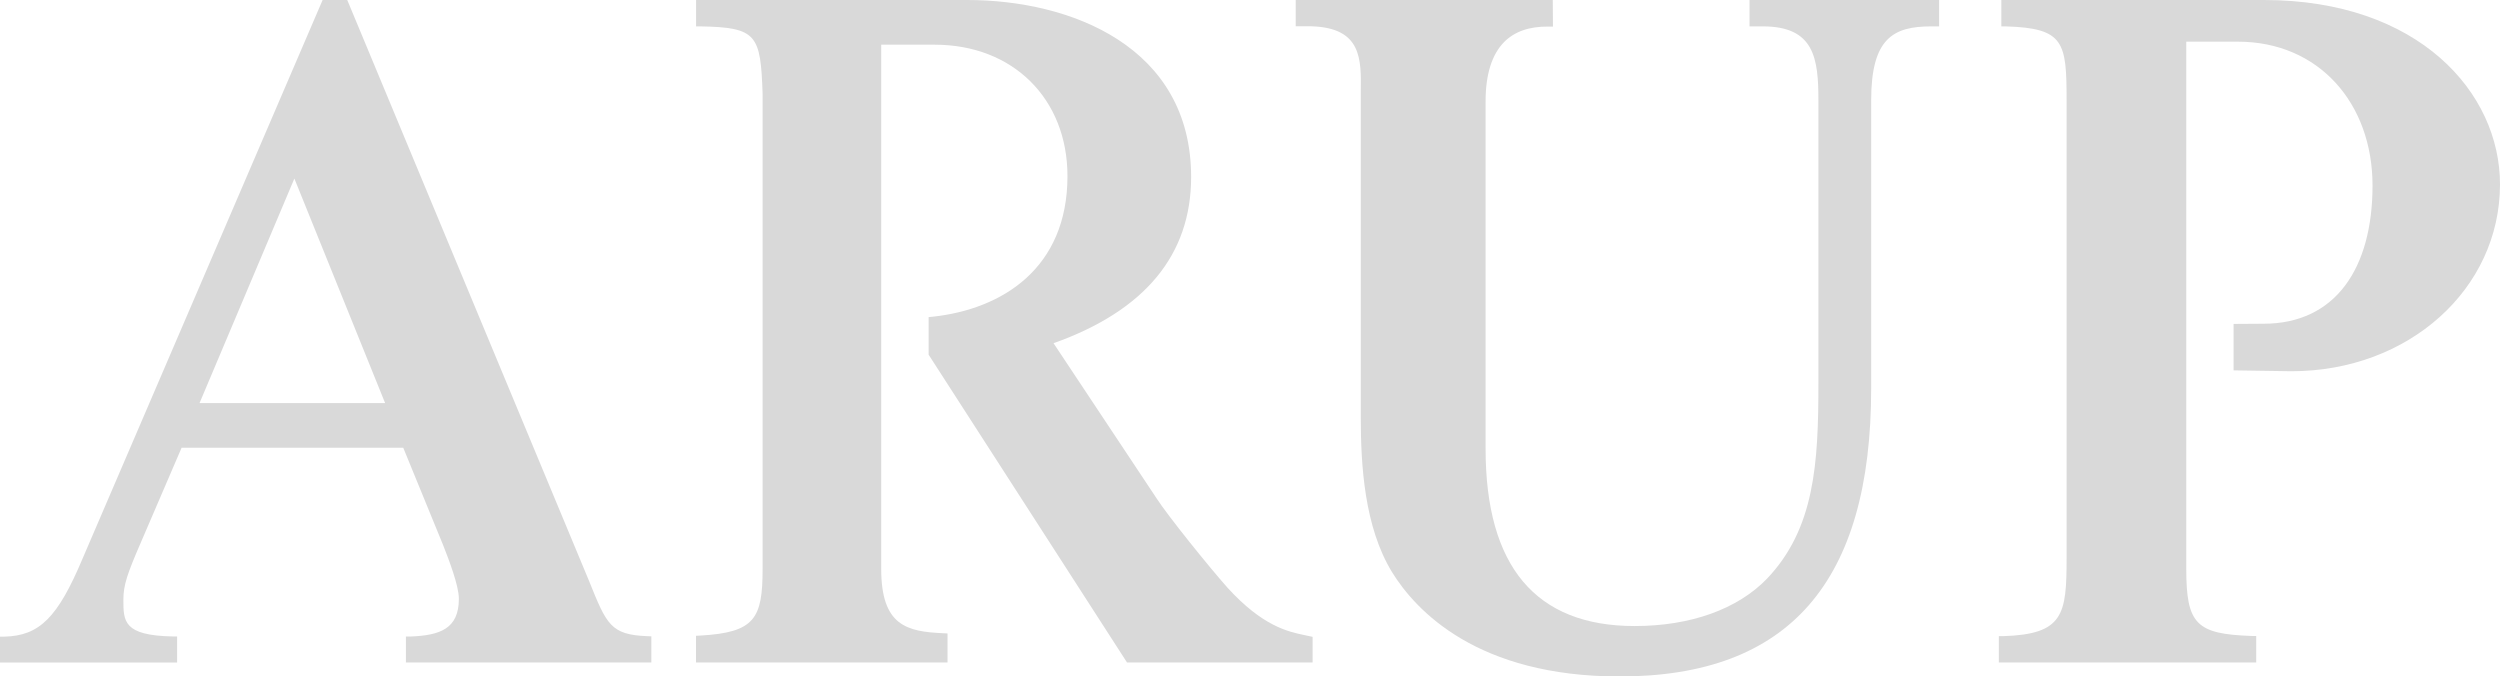 <svg width="170" height="46" viewBox="0 0 170 46" fill="none" xmlns="http://www.w3.org/2000/svg">
<g clip-path="url(#clip0_502_12515)">
<path d="M110.137 46C100.469 46 96.284 41.544 94.648 38.889C92.78 35.818 92.533 31.653 92.533 28.369V6.885C92.533 6.68 92.533 6.468 92.533 6.256C92.566 4.019 92.605 1.9 89.192 1.788H88.108V0H105.588L105.601 1.807H105.29C103.985 1.794 102.993 2.145 102.285 2.853C101.448 3.701 101.02 5.058 101.02 6.885V30.514C101.02 38.512 104.427 42.571 111.155 42.571C114.958 42.571 118.156 41.425 120.161 39.346C123.399 35.937 123.652 31.514 123.652 26.085V6.819C123.652 3.972 123.373 1.794 119.876 1.794H118.967V0H131.86V1.794H131.315C128.733 1.794 127.24 2.615 127.24 6.819V26.416C127.24 39.591 121.647 46 110.13 46H110.137Z" fill="#D9D9D9"/>
<path d="M153.415 45.047H135.922V43.259H136.221C140.322 43.127 140.529 41.789 140.529 37.949V6.859C140.529 2.86 140.374 1.913 136.39 1.794H136.091V0H153.941C164.485 0 170 6.309 170 12.533C170 19.663 163.771 25.244 155.823 25.244L151.884 25.185V22.027C151.884 22.027 153.377 22.014 153.922 22.014C158.814 22.014 161.332 18.24 161.332 12.619C161.332 6.998 157.653 2.834 152.183 2.834H148.666V38.671C148.666 42.438 149.334 43.12 153.124 43.246H153.422V45.047H153.415Z" fill="#D9D9D9"/>
<path d="M89.244 45.047H76.636L63.147 24.119V21.563L63.419 21.537C68.149 21.027 72.588 18.246 72.588 11.977C72.588 6.713 68.876 3.039 63.562 3.039H59.922V38.678C59.922 42.557 61.667 42.948 64.139 43.06L64.431 43.074V45.047H47.328V43.233L47.62 43.219C51.331 43.008 51.857 42.061 51.857 38.678V6.369C51.72 2.37 51.48 1.86 47.633 1.794H47.334V0H65.762C72.789 0 80.997 3.151 80.997 12.036C80.997 17.333 77.85 21.133 71.64 23.338L78.641 33.878C79.407 35.069 82.21 38.545 83.469 39.962C85.863 42.59 87.589 42.955 88.731 43.193L89.257 43.305V45.04L89.244 45.047Z" fill="#D9D9D9"/>
<path d="M44.291 45.047H27.602V43.285H27.901C29.938 43.206 31.203 42.749 31.203 40.717C31.203 39.81 30.509 38.029 30.133 37.069L27.421 30.448H12.348L9.577 36.89C8.656 39.015 8.39 39.783 8.39 40.783C8.39 42.246 8.39 43.213 11.744 43.279H12.043V45.053H0V43.292H0.298C2.686 43.233 3.926 41.995 5.613 37.989L21.938 0H23.612L23.69 0.185L40.067 39.532C41.248 42.465 41.527 43.16 43.999 43.259L44.291 43.272V45.047ZM13.574 27.409H26.188L20.017 12.142L13.568 27.409H13.574Z" fill="#D9D9D9"/>
</g>
<defs>
<clipPath id="clip0_502_12515">
<rect width="170" height="46" fill="white"/>
</clipPath>
</defs>
</svg>
